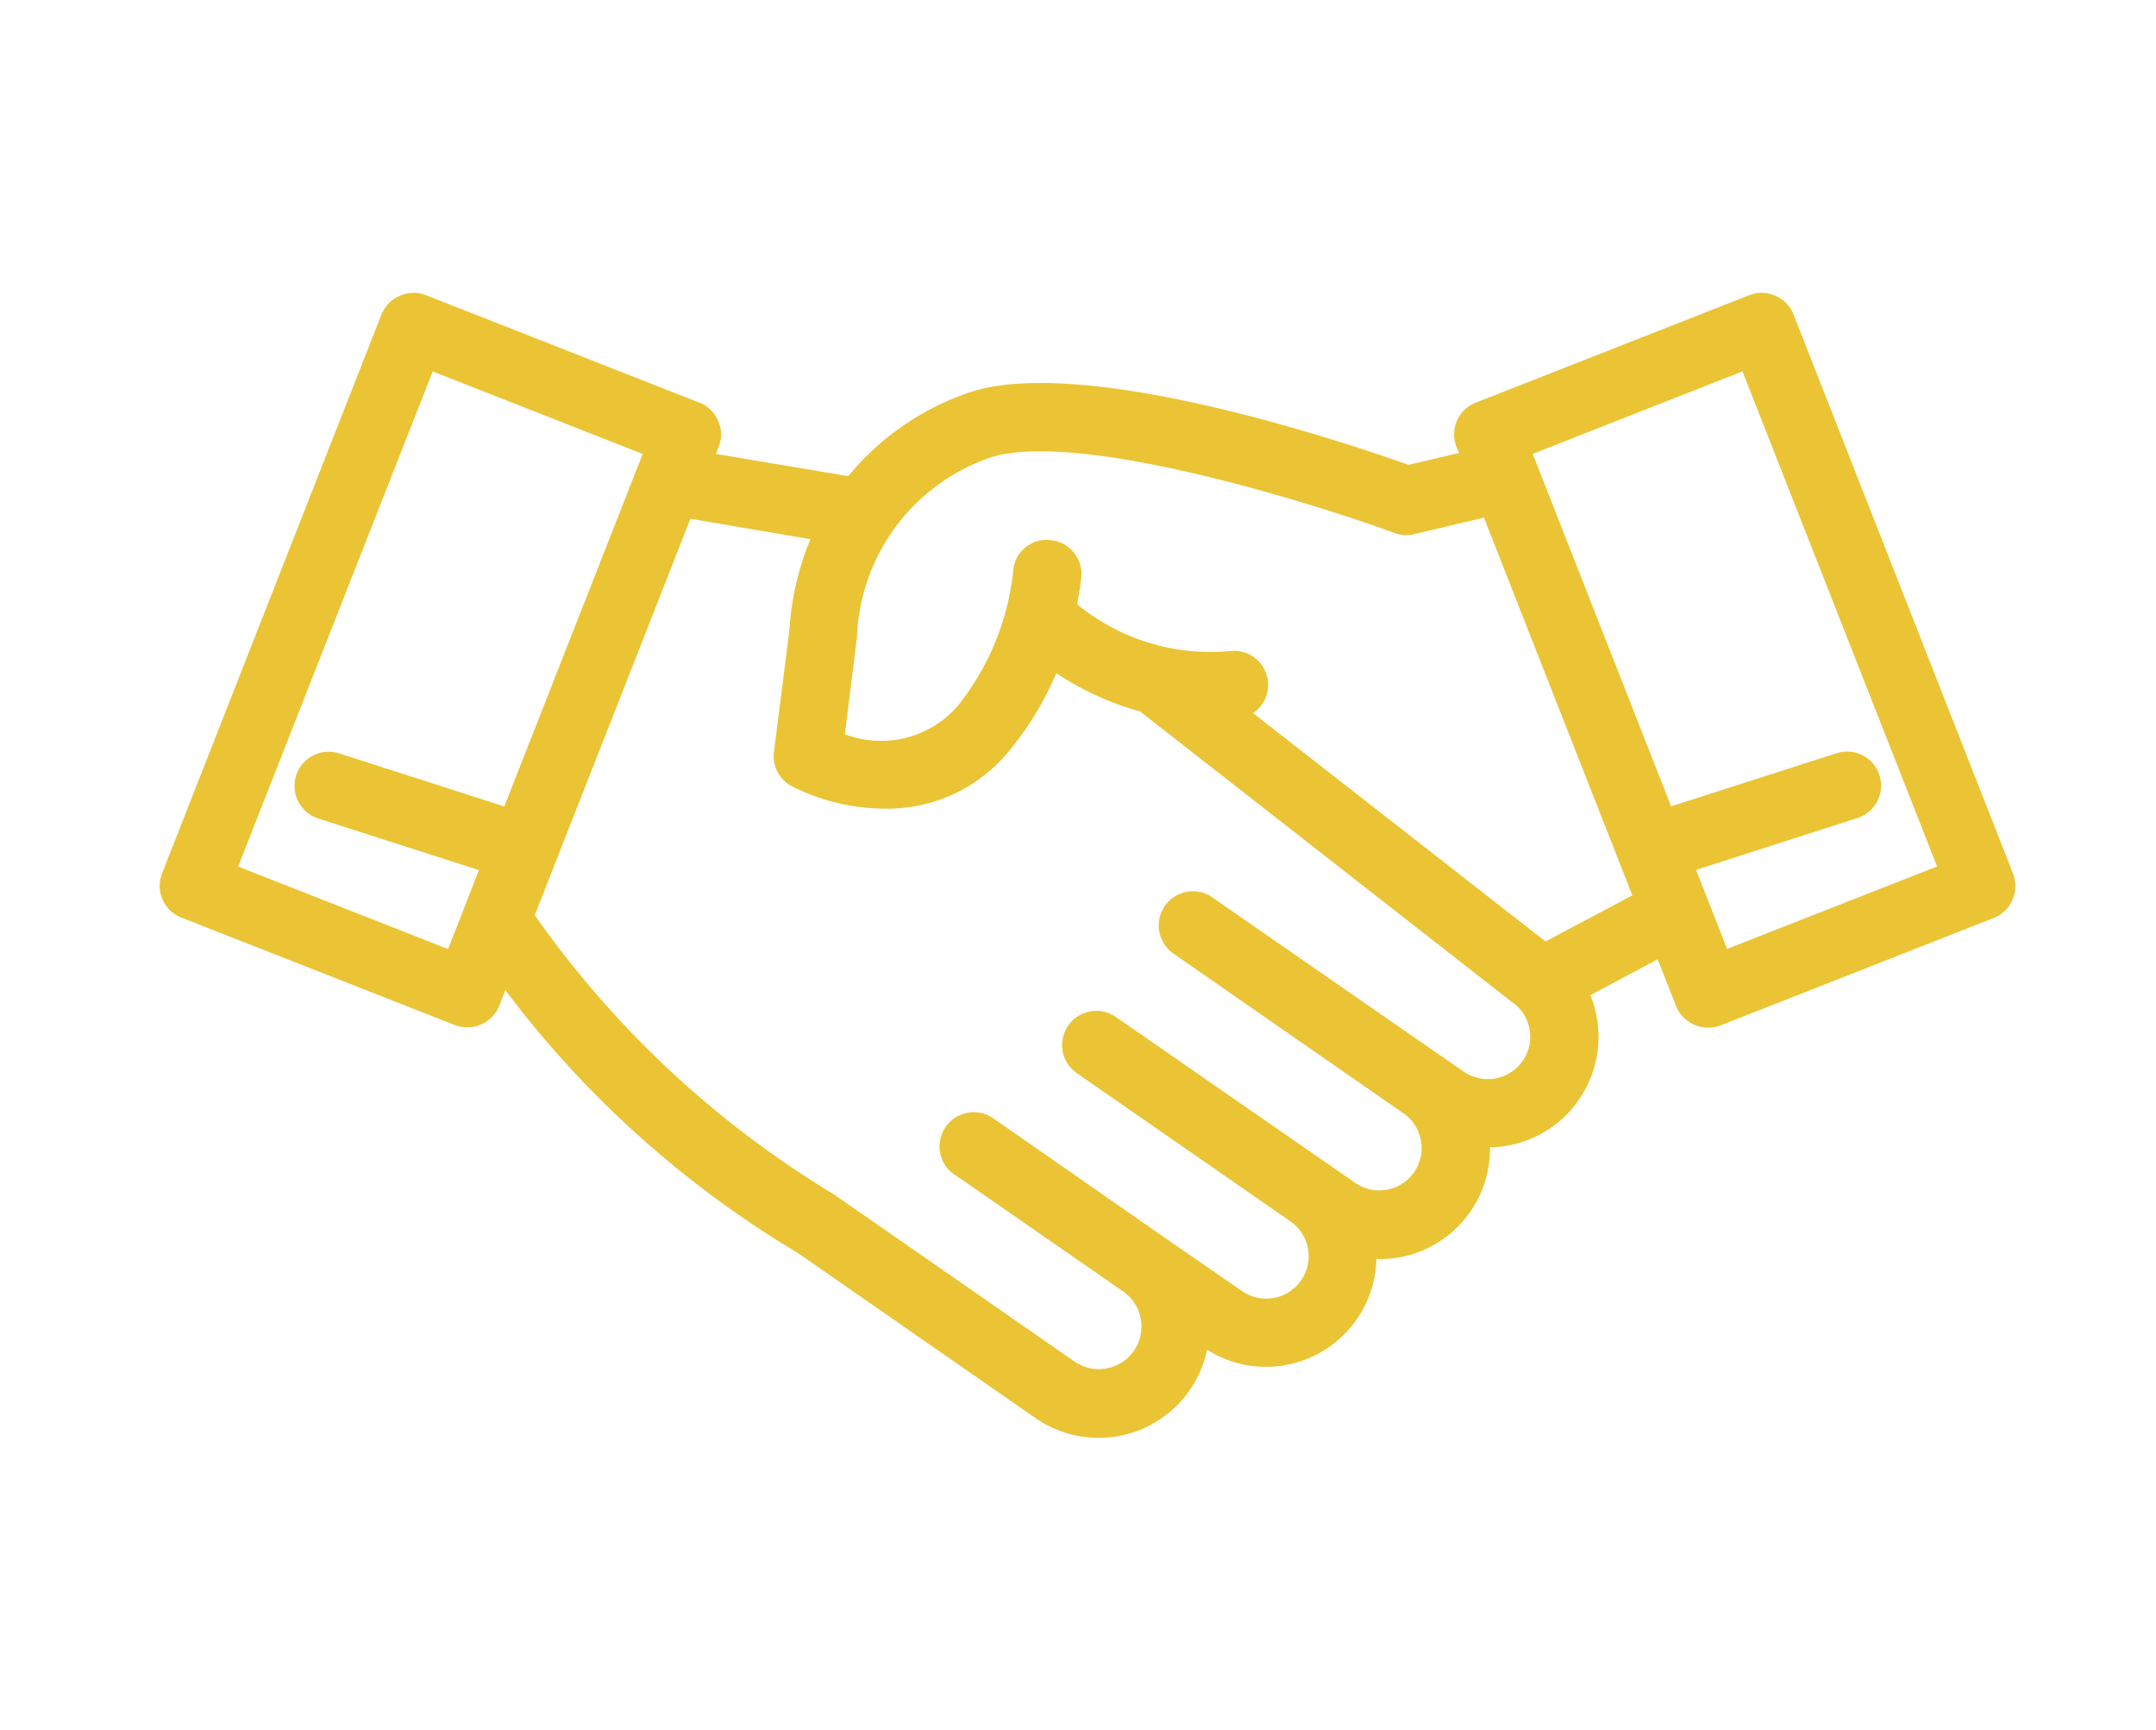 <svg xmlns="http://www.w3.org/2000/svg" width="81" height="65" viewBox="0 0 81 65">
  <g id="Groupe_45" data-name="Groupe 45" transform="translate(-1602 -726)">
    <g id="noun_Handshake_2783683" transform="translate(1607.22 734.604)">
      <path id="Tracé_65" data-name="Tracé 65" d="M70.406,24.209l-8.244-21a1.283,1.283,0,0,0-.677-.7,1.269,1.269,0,0,0-.983-.025L50.225,6.523a1.281,1.281,0,0,0-.727,1.66l.1.231-1.9.446c-2.255-.8-11.92-4.072-16.331-2.776a10.073,10.073,0,0,0-4.717,3.2l-4.973-.834.1-.264a1.213,1.213,0,0,0-.017-.975,1.245,1.245,0,0,0-.7-.686L10.781,2.484a1.268,1.268,0,0,0-.983.025,1.3,1.3,0,0,0-.686.7l-8.244,21a1.281,1.281,0,0,0,.727,1.66l10.276,4.039a1.348,1.348,0,0,0,.471.083,1.287,1.287,0,0,0,1.19-.8l.231-.6a38.194,38.194,0,0,0,10.995,9.88l8.921,6.2a4.166,4.166,0,0,0,5.8-1.049,4.266,4.266,0,0,0,.653-1.52,4.056,4.056,0,0,0,2.189.644,3.937,3.937,0,0,0,.76-.066,4.155,4.155,0,0,0,3.412-3.99c.033,0,.074.008.107.008a4.135,4.135,0,0,0,4.155-4.2,4.129,4.129,0,0,0,3.337-1.776,4.172,4.172,0,0,0,.438-3.94l2.528-1.346.694,1.76a1.27,1.27,0,0,0,.686.7,1.213,1.213,0,0,0,.512.107,1.316,1.316,0,0,0,.471-.083l10.268-4.039A1.289,1.289,0,0,0,70.406,24.209ZM11.615,27.051l-7.889-3.1,7.311-18.6,7.889,3.1-5.2,13.242L7.526,19.7a1.285,1.285,0,0,0-.793,2.445l6.039,1.941Zm40.37,4.2a1.594,1.594,0,0,1-2.222.4l-8.988-6.229h0l-.446-.314a1.285,1.285,0,0,0-1.462,2.115l8.641,6a1.59,1.59,0,1,1-1.817,2.61L36.7,29.6a1.285,1.285,0,0,0-1.462,2.115l8,5.551a1.594,1.594,0,1,1-1.817,2.619l-2.99-2.065h0l-6.336-4.411a1.285,1.285,0,1,0-1.462,2.115l.347.231h0l6,4.163a1.6,1.6,0,0,1-1.834,2.627l-8.979-6.237c-.041-.033-.091-.058-.14-.091A37.226,37.226,0,0,1,14.87,25.779l5.849-14.894,4.51.768a10.567,10.567,0,0,0-.793,3.428l-.578,4.552a1.279,1.279,0,0,0,.669,1.3,7.774,7.774,0,0,0,3.486.843,5.9,5.9,0,0,0,4.642-2.123,11.831,11.831,0,0,0,1.809-2.966,10.967,10.967,0,0,0,3.147,1.437L51.58,29.041a1.527,1.527,0,0,1,.661,1.016A1.575,1.575,0,0,1,51.985,31.255Zm.859-4.486L41.857,18.187a1.279,1.279,0,0,0-.884-2.329,7.9,7.9,0,0,1-5.725-1.76c.058-.339.124-.669.157-1.033a1.278,1.278,0,0,0-1.173-1.38,1.259,1.259,0,0,0-1.388,1.165,9.726,9.726,0,0,1-2.123,5.113,3.813,3.813,0,0,1-4.2,1.016l.454-3.635a7.425,7.425,0,0,1,5.08-6.782C35.389,7.58,44.1,10.29,47.177,11.422a1.242,1.242,0,0,0,.735.041l2.619-.62,5.576,14.192Zm6.823.281L58.5,24.077l6.039-1.941a1.279,1.279,0,1,0-.776-2.437l-6.2,1.991-5.2-13.242,7.881-3.1,7.311,18.6Z" transform="translate(0 0)" fill="#ebc435"/>
    </g>
    <rect id="Rectangle_34" data-name="Rectangle 34" width="81" height="65" transform="translate(1602 726)" fill="#fff" opacity="0"/>
  </g>
</svg>
